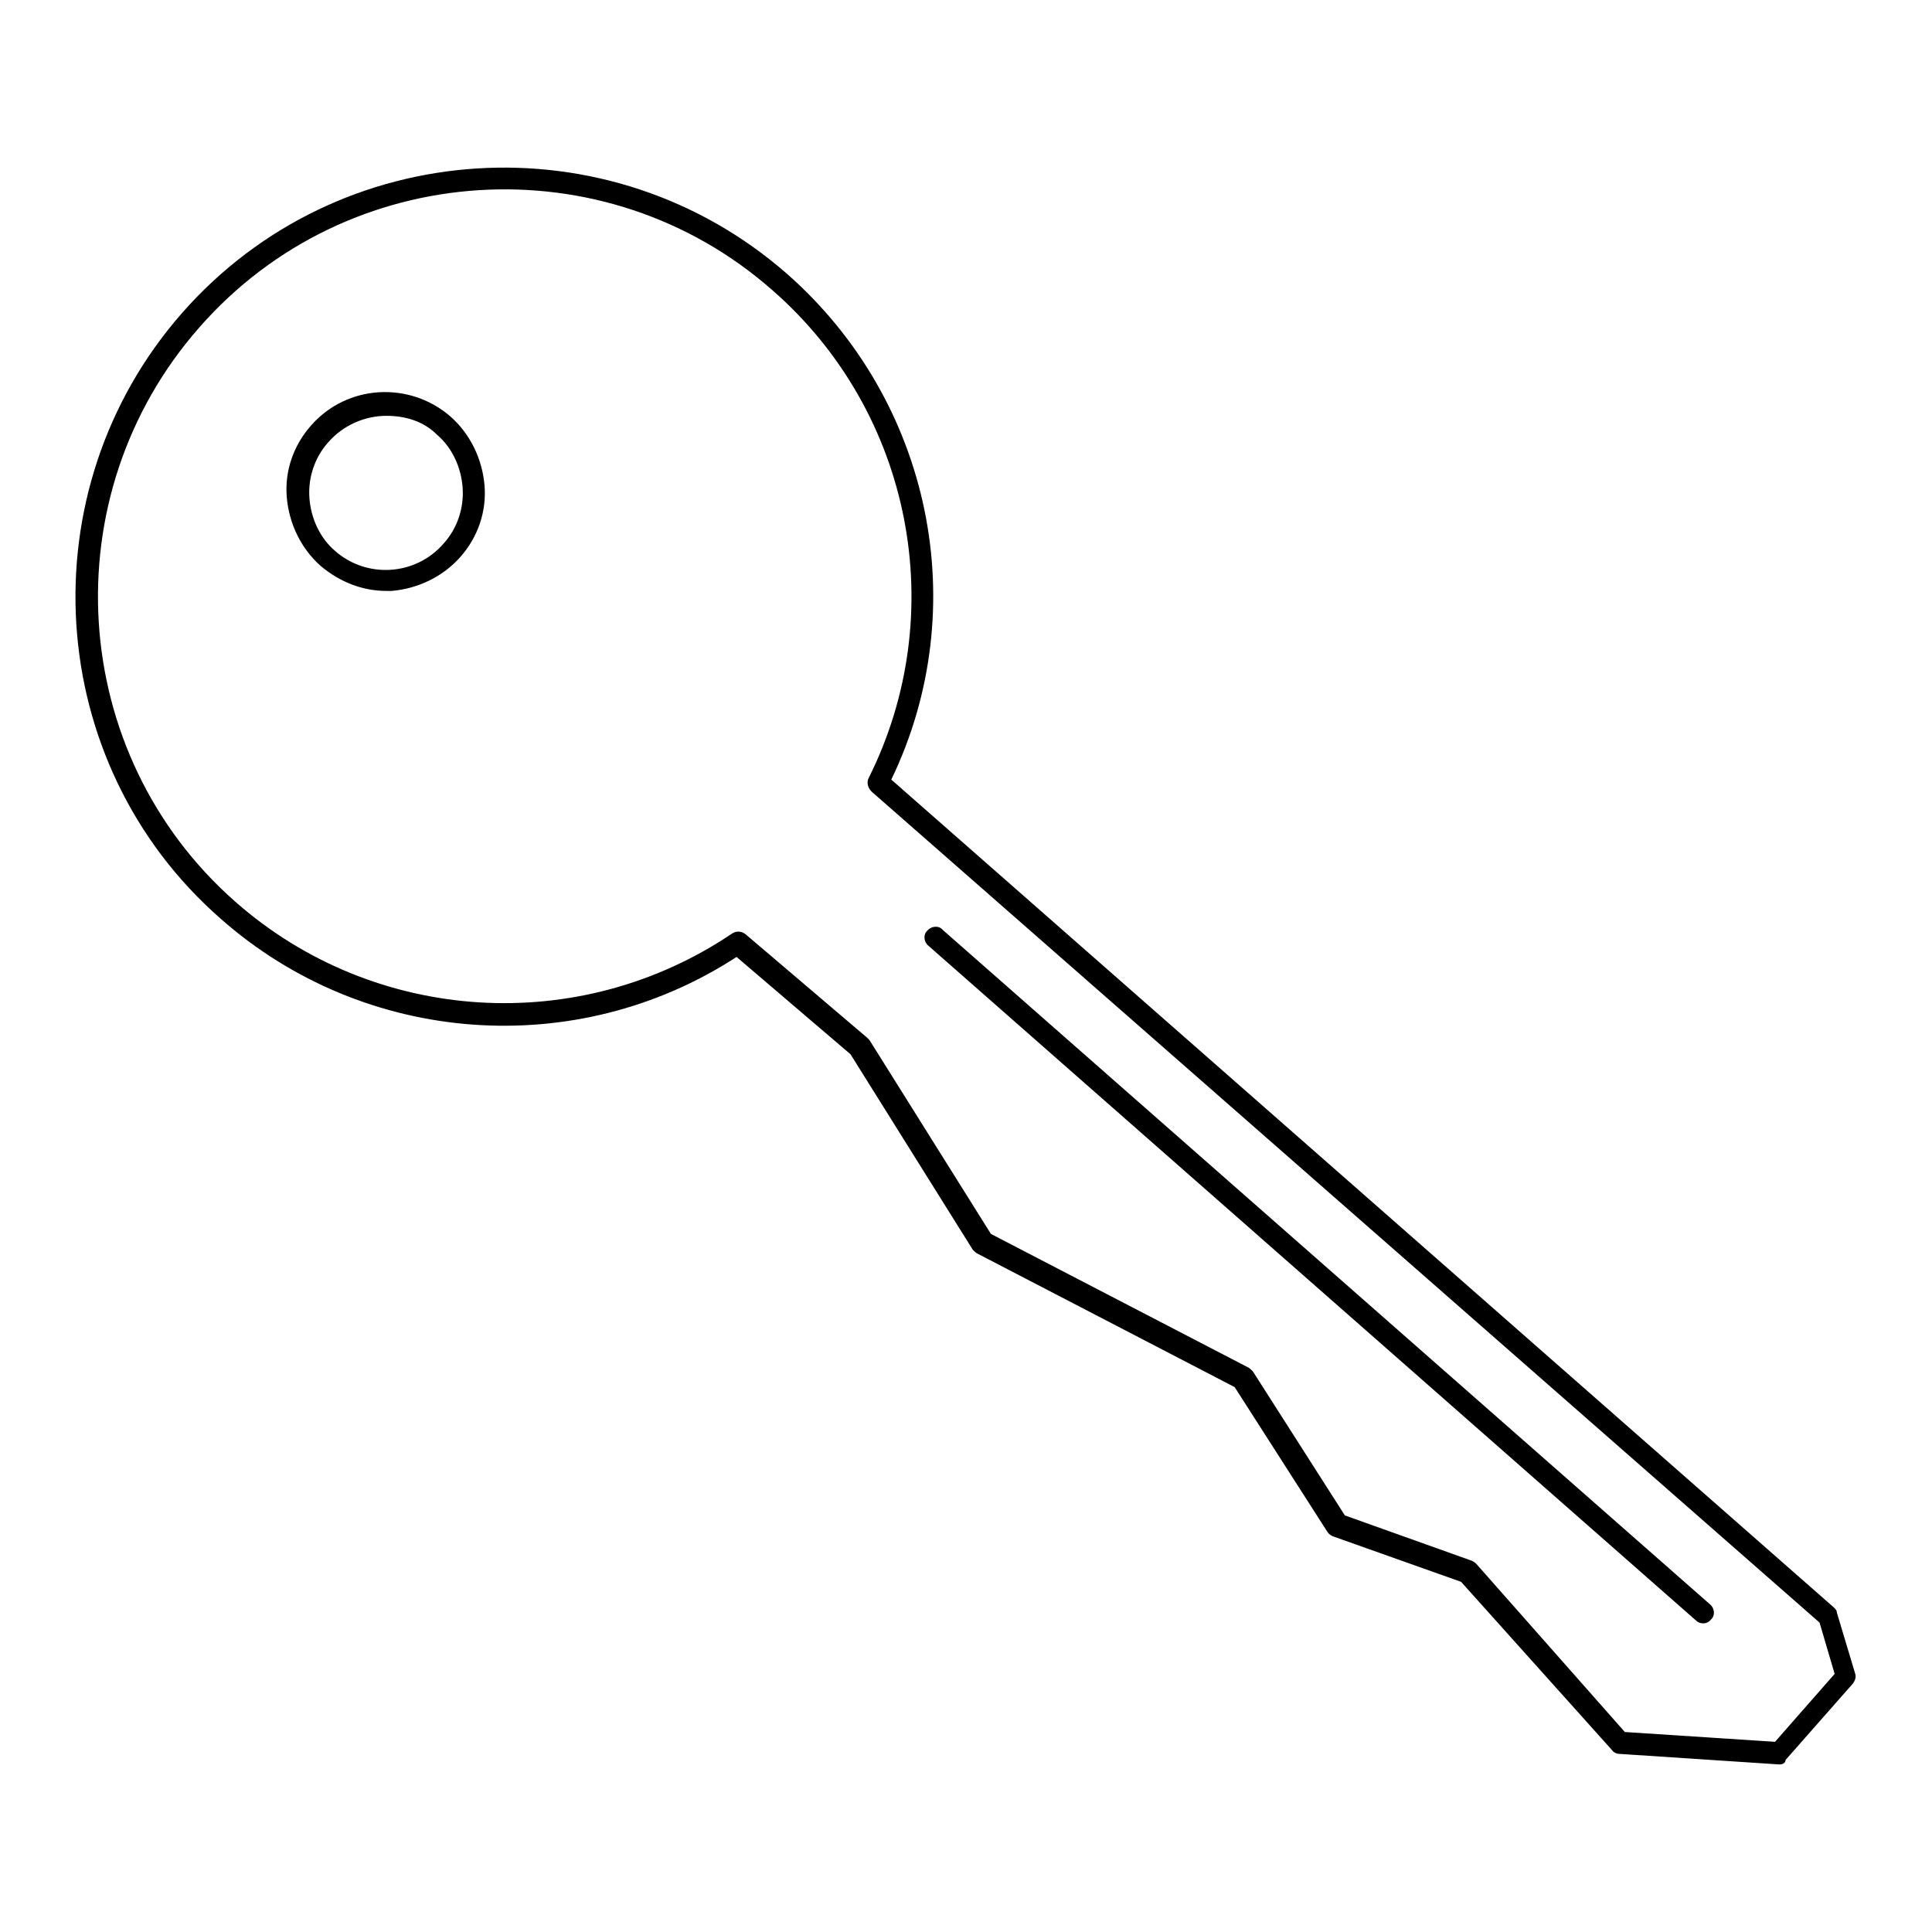<?xml version="1.0" encoding="utf-8"?>
<!-- Svg Vector Icons : http://www.onlinewebfonts.com/icon -->
<!DOCTYPE svg PUBLIC "-//W3C//DTD SVG 1.1//EN" "http://www.w3.org/Graphics/SVG/1.1/DTD/svg11.dtd">
<svg version="1.1" xmlns="http://www.w3.org/2000/svg" xmlns:xlink="http://www.w3.org/1999/xlink" x="0px" y="0px" viewBox="0 0 256 256" enable-background="new 0 0 256 256" xml:space="preserve">
<g> <path fill="#000000" d="M51.2,78.3c-3.2,0-6.2-1.2-8.7-3.3c-2.6-2.3-4.2-5.6-4.5-9.1c-0.3-3.5,0.9-6.9,3.2-9.5 c4.8-5.5,13.1-5.9,18.5-1.2c2.6,2.3,4.2,5.6,4.5,9.1c0.3,3.5-0.9,6.9-3.2,9.5c-2.3,2.6-5.6,4.2-9.1,4.5H51.2z M51.2,55.1 c-2.8,0-5.7,1.2-7.7,3.5c-1.8,2-2.7,4.7-2.5,7.4c0.2,2.7,1.4,5.3,3.4,7c4.2,3.7,10.7,3.3,14.4-1c1.8-2,2.7-4.7,2.5-7.4 c-0.2-2.7-1.4-5.3-3.4-7C56.1,55.8,53.7,55.1,51.2,55.1z"/> <path fill="#000000" d="M235.8,233.8C235.7,233.8,235.7,233.8,235.8,233.8l-21.2-1.4c-0.4,0-0.8-0.2-1-0.5l-20-22.3l-16.9-6 c-0.3-0.1-0.6-0.3-0.8-0.6l-12.3-19.2l-34.1-17.7c-0.2-0.1-0.4-0.3-0.6-0.5l-16.2-25.9l-15.1-12.9c-21.2,13.8-49.3,11.8-68.4-5.1 C5.7,101.1,3.5,65,24.1,41.5c20.7-23.6,56.7-25.8,80.2-5.2c19.1,16.8,24.8,44.2,13.8,67l124.9,109.7c0.2,0.2,0.4,0.4,0.4,0.7l2.4,8 c0.2,0.5,0,1-0.3,1.4l-8.9,10.1C236.6,233.6,236.2,233.8,235.8,233.8L235.8,233.8z M215.3,229.5l19.9,1.3l7.9-9l-2-6.8L115.5,104.9 c-0.5-0.5-0.7-1.2-0.4-1.8c10.9-21.8,5.8-48.4-12.7-64.6C80.2,18.9,46,21,26.4,43.4C6.8,65.7,8.9,99.9,31.2,119.5 c18.4,16.2,45.5,17.9,65.8,4.2c0.6-0.4,1.3-0.3,1.8,0.1l16.1,13.7l0.3,0.3l16.1,25.7l34.1,17.7c0.2,0.1,0.4,0.3,0.6,0.5l12.2,19.1 l16.8,6c0.2,0.1,0.4,0.2,0.6,0.4L215.3,229.5L215.3,229.5z"/> <path fill="#000000" d="M225.7,215.1c-0.4,0-0.7-0.1-1-0.4l-101.7-89.4c-0.6-0.5-0.7-1.5-0.1-2c0.5-0.6,1.5-0.7,2-0.1l101.7,89.4 c0.6,0.5,0.7,1.5,0.1,2C226.5,214.9,226.1,215.1,225.7,215.1z"/></g>
</svg>